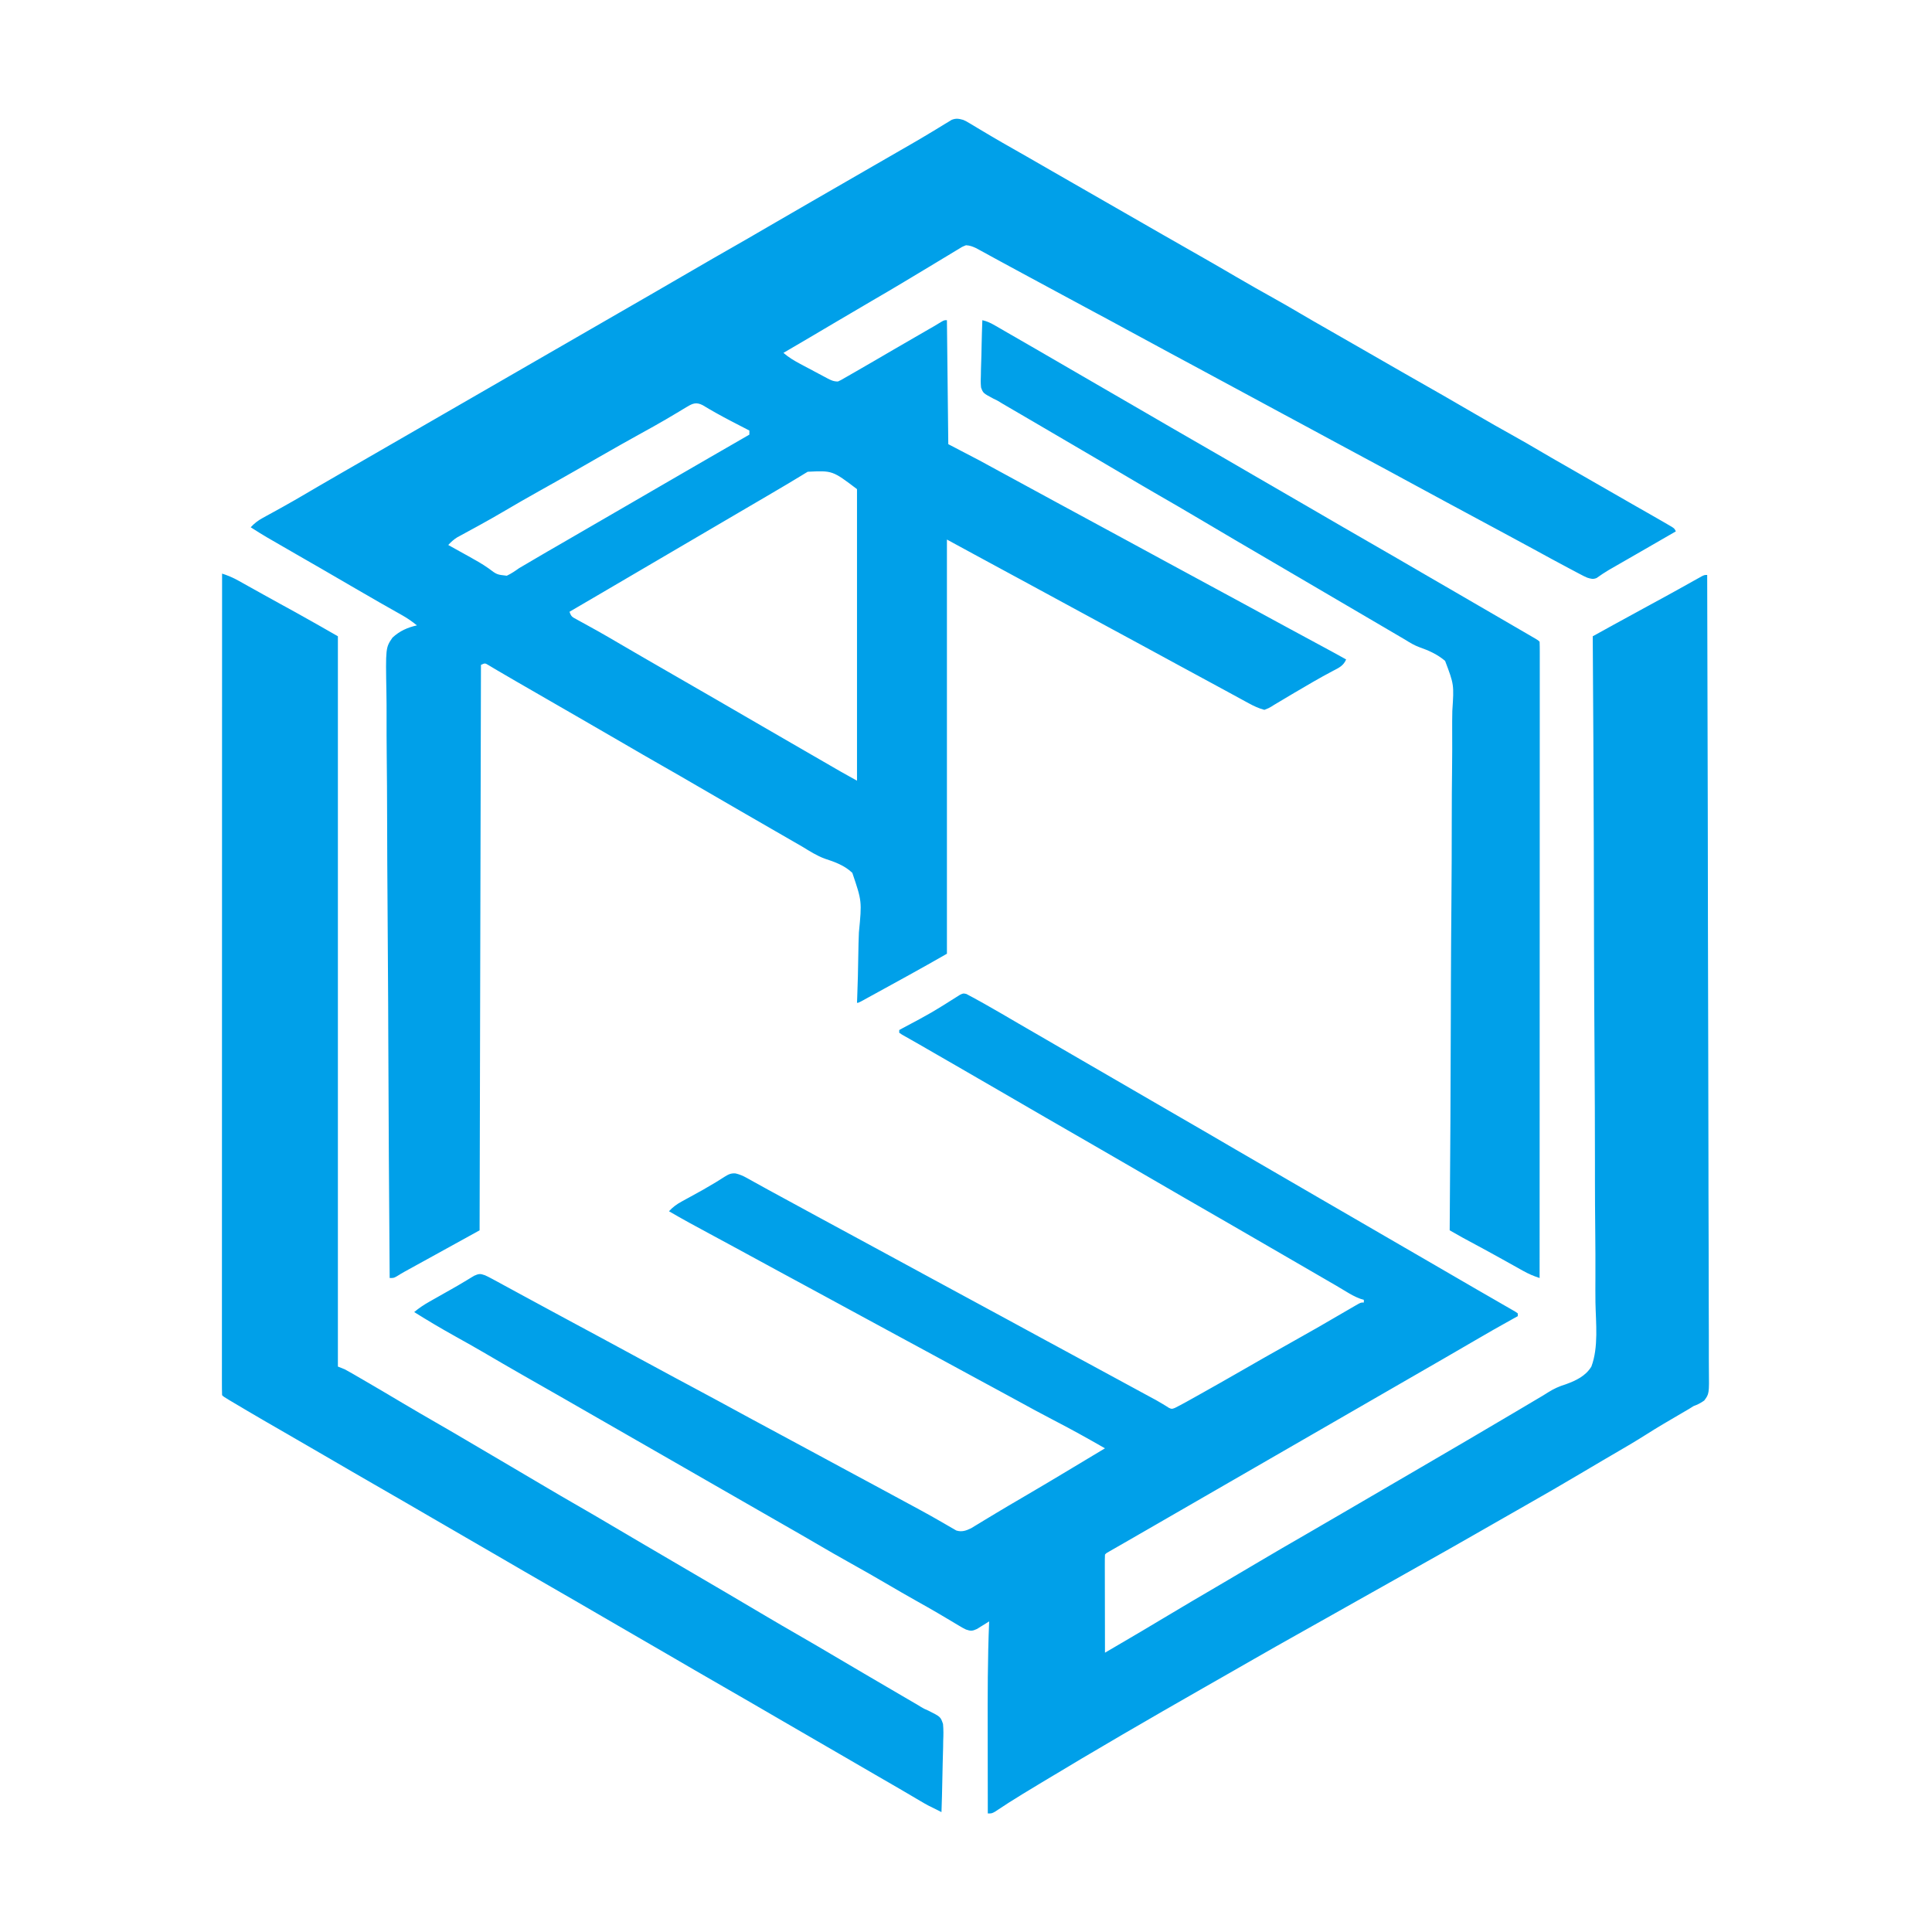 <?xml version="1.0" encoding="UTF-8"?>
<svg version="1.1" xmlns="http://www.w3.org/2000/svg" width="1418" height="1418">
<path d="M0 0 C2.44 1.145 2.44 1.145 4.852 2.598 C6.23 3.416 6.23 3.416 7.636 4.252 C8.623 4.849 9.609 5.447 10.625 6.062 C12.786 7.348 14.947 8.631 17.109 9.914 C18.238 10.586 19.367 11.258 20.529 11.95 C25.689 15.009 30.903 17.972 36.117 20.937 C39.077 22.621 42.035 24.309 44.992 25.996 C45.578 26.33 46.163 26.664 46.767 27.008 C52.857 30.485 58.929 33.991 65 37.5 C73.985 42.692 82.986 47.857 92 53 C101.014 58.143 110.014 63.308 119 68.5 C127.946 73.668 136.904 78.814 145.875 83.938 C146.455 84.269 147.034 84.6 147.632 84.941 C153.54 88.315 159.45 91.687 165.362 95.056 C168.325 96.745 171.288 98.435 174.25 100.125 C175.124 100.624 175.124 100.624 176.016 101.132 C184.102 105.748 192.156 110.416 200.188 115.125 C209.441 120.55 218.774 125.817 228.144 131.036 C234.574 134.623 240.949 138.283 247.279 142.043 C253.956 145.999 260.696 149.844 267.438 153.688 C276.639 158.934 285.829 164.199 295 169.5 C303.945 174.668 312.904 179.814 321.875 184.938 C322.455 185.269 323.034 185.6 323.632 185.941 C329.54 189.315 335.45 192.687 341.362 196.056 C344.325 197.745 347.288 199.435 350.25 201.125 C351.124 201.624 351.124 201.624 352.016 202.132 C360.102 206.748 368.156 211.416 376.188 216.125 C385.441 221.55 394.774 226.817 404.144 232.036 C410.574 235.623 416.949 239.283 423.279 243.043 C429.956 246.999 436.696 250.844 443.438 254.688 C453.701 260.539 463.945 266.422 474.174 272.334 C479.941 275.666 485.715 278.985 491.5 282.285 C492.442 282.823 492.442 282.823 493.403 283.371 C496.43 285.098 499.459 286.823 502.488 288.547 C505.664 290.357 508.834 292.174 512 294 C512.989 294.57 513.977 295.139 514.996 295.726 C515.905 296.259 516.814 296.791 517.75 297.34 C518.549 297.806 519.348 298.273 520.172 298.754 C522 300 522 300 523 302 C520.358 303.524 517.716 305.049 515.074 306.573 C512.752 307.912 510.431 309.252 508.11 310.591 C502.591 313.777 497.071 316.961 491.546 320.137 C489.785 321.149 488.024 322.162 486.263 323.176 C484.053 324.447 481.843 325.717 479.631 326.987 C478.616 327.571 477.601 328.156 476.555 328.758 C475.599 329.306 474.644 329.854 473.659 330.419 C470.617 332.228 467.698 334.184 464.821 336.246 C462.21 337.327 460.677 336.8 458 336 C455.67 334.975 455.67 334.975 453.254 333.699 C451.892 332.985 451.892 332.985 450.503 332.256 C449.532 331.739 448.562 331.221 447.562 330.688 C446.543 330.149 445.523 329.611 444.472 329.056 C435.845 324.488 427.274 319.818 418.715 315.125 C412.576 311.762 406.415 308.441 400.25 305.125 C399.162 304.54 398.075 303.955 396.954 303.352 C394.741 302.162 392.528 300.972 390.314 299.782 C383.794 296.276 377.277 292.765 370.76 289.255 C365.294 286.311 359.827 283.369 354.359 280.43 C344.266 275.002 334.179 269.563 324.125 264.062 C315.219 259.191 306.278 254.387 297.326 249.6 C288.18 244.709 279.05 239.788 269.934 234.842 C262.671 230.903 255.4 226.978 248.125 223.062 C247.046 222.482 245.967 221.901 244.855 221.303 C241.57 219.535 238.285 217.767 235 216 C221.335 208.648 207.675 201.288 194.034 193.892 C186.737 189.937 179.433 185.996 172.125 182.062 C171.048 181.483 169.97 180.903 168.86 180.305 C163.358 177.344 157.855 174.384 152.352 171.426 C142.261 165.999 132.177 160.561 122.125 155.062 C113.219 150.191 104.278 145.387 95.326 140.6 C86.18 135.709 77.05 130.788 67.934 125.842 C59.597 121.32 51.252 116.816 42.897 112.329 C37.782 109.581 32.671 106.825 27.578 104.037 C25.776 103.051 23.973 102.068 22.169 101.086 C19.897 99.847 17.628 98.603 15.362 97.354 C14.339 96.797 13.316 96.241 12.262 95.668 C11.364 95.176 10.467 94.684 9.542 94.177 C6.871 92.94 4.945 92.162 2 92 C-0.952 93.182 -0.952 93.182 -3.953 95.094 C-4.522 95.432 -5.09 95.769 -5.676 96.118 C-7.542 97.231 -9.396 98.366 -11.25 99.5 C-12.555 100.284 -13.86 101.066 -15.167 101.847 C-18.49 103.838 -21.803 105.845 -25.114 107.857 C-28.984 110.203 -32.87 112.525 -36.752 114.852 C-38.798 116.079 -40.843 117.308 -42.887 118.539 C-50.946 123.388 -59.057 128.142 -67.188 132.87 C-76.566 138.322 -85.905 143.838 -95.238 149.365 C-100.033 152.204 -104.829 155.04 -109.625 157.875 C-110.542 158.417 -111.46 158.96 -112.405 159.519 C-118.923 163.369 -125.452 167.201 -132 171 C-128.113 174.324 -124.11 176.736 -119.617 179.109 C-118.921 179.481 -118.225 179.853 -117.508 180.236 C-116.045 181.015 -114.581 181.791 -113.116 182.565 C-110.871 183.752 -108.632 184.952 -106.395 186.152 C-104.969 186.91 -103.543 187.666 -102.117 188.422 C-101.448 188.781 -100.78 189.14 -100.091 189.511 C-97.19 191.032 -95.325 192 -92 192 C-89.841 191.022 -89.841 191.022 -87.52 189.648 C-86.615 189.134 -85.711 188.62 -84.78 188.09 C-83.801 187.524 -82.821 186.958 -81.812 186.375 C-80.277 185.497 -80.277 185.497 -78.71 184.601 C-69.523 179.336 -60.38 173.995 -51.242 168.645 C-43.337 164.021 -35.401 159.453 -27.464 154.885 C-26.43 154.29 -25.397 153.695 -24.332 153.082 C-23.422 152.558 -22.511 152.035 -21.573 151.495 C-19.795 150.462 -18.036 149.397 -16.292 148.307 C-14 147 -14 147 -12 147 C-11.67 177.03 -11.34 207.06 -11 238 C-3.41 241.96 4.18 245.92 12 250 C24.109 256.574 24.109 256.574 28.402 258.934 C34.256 262.145 40.127 265.324 46 268.5 C53.634 272.63 61.259 276.775 68.875 280.938 C76.9 285.322 84.945 289.67 93 294 C101.955 298.815 110.894 303.658 119.817 308.533 C129.52 313.834 139.244 319.097 148.968 324.359 C153.979 327.071 158.99 329.786 164 332.5 C166 333.583 168 334.667 170 335.75 C174 337.917 178 340.083 182 342.25 C182.99 342.786 183.98 343.323 185 343.875 C186.999 344.958 188.997 346.04 190.996 347.123 C196.02 349.845 201.045 352.566 206.07 355.285 C216.572 360.969 227.064 366.669 237.542 372.395 C246.036 377.031 254.557 381.617 263.083 386.193 C269.082 389.416 275.059 392.671 281 396 C279.019 400.663 275.708 402.123 271.375 404.375 C269.738 405.254 268.103 406.135 266.469 407.02 C265.588 407.495 264.708 407.97 263.801 408.459 C258.768 411.228 253.827 414.153 248.875 417.062 C246.833 418.251 244.792 419.44 242.75 420.629 C239.187 422.708 235.646 424.816 232.125 426.965 C230.708 427.81 229.292 428.655 227.875 429.5 C227.255 429.892 226.635 430.284 225.996 430.688 C224.242 431.719 224.242 431.719 221 433 C216.879 431.928 213.297 430.231 209.57 428.199 C208.54 427.641 207.51 427.083 206.449 426.508 C205.352 425.907 204.255 425.306 203.125 424.688 C201.372 423.735 199.619 422.783 197.866 421.831 C196.072 420.856 194.279 419.879 192.486 418.9 C188.269 416.601 184.044 414.315 179.819 412.03 C176.858 410.428 173.897 408.824 170.938 407.219 C166.938 405.05 162.938 402.884 158.938 400.719 C149.324 395.516 139.717 390.304 130.125 385.062 C122.1 380.678 114.055 376.33 106 372 C97.045 367.185 88.106 362.342 79.183 357.467 C69.48 352.166 59.756 346.903 50.032 341.641 C45.021 338.929 40.01 336.214 35 333.5 C28.848 330.167 22.696 326.835 16.543 323.504 C15.479 322.928 14.415 322.351 13.318 321.758 C11.305 320.668 9.292 319.578 7.279 318.488 C0.846 315.005 -5.577 311.503 -12 308 C-12 408.32 -12 508.64 -12 612 C-21.302 617.315 -30.615 622.587 -40 627.75 C-41.256 628.441 -42.511 629.133 -43.767 629.824 C-46.907 631.553 -50.048 633.28 -53.19 635.006 C-54.945 635.97 -56.7 636.935 -58.455 637.9 C-61.552 639.603 -64.651 641.302 -67.75 643 C-69.142 643.765 -69.142 643.765 -70.562 644.546 C-71.823 645.235 -71.823 645.235 -73.109 645.938 C-73.841 646.338 -74.573 646.739 -75.327 647.152 C-77 648 -77 648 -78 648 C-77.955 646.881 -77.91 645.761 -77.863 644.608 C-77.452 634.004 -77.181 623.403 -77.044 612.791 C-76.969 607.335 -76.847 601.89 -76.611 596.438 C-74.372 573.441 -74.372 573.441 -81.448 552.624 C-87.083 547.236 -94.255 544.612 -101.549 542.254 C-107.458 540.106 -112.653 536.764 -118 533.5 C-120.164 532.245 -122.33 530.994 -124.5 529.75 C-128.833 527.25 -133.167 524.75 -137.5 522.25 C-138.573 521.631 -139.645 521.012 -140.75 520.375 C-142.916 519.126 -145.081 517.876 -147.246 516.627 C-152.686 513.488 -158.127 510.35 -163.57 507.215 C-174.022 501.193 -184.463 495.153 -194.875 489.062 C-203.553 483.987 -212.266 478.977 -221 474 C-230.721 468.46 -240.409 462.866 -250.067 457.217 C-260.591 451.062 -271.154 444.976 -281.718 438.891 C-287.147 435.763 -292.573 432.631 -298 429.5 C-300.151 428.259 -302.302 427.018 -304.453 425.777 C-310.091 422.525 -315.728 419.271 -321.365 416.016 C-323.59 414.732 -325.816 413.449 -328.043 412.168 C-332.59 409.552 -337.132 406.932 -341.637 404.246 C-342.295 403.857 -342.953 403.469 -343.632 403.068 C-345.278 402.094 -346.919 401.11 -348.559 400.125 C-351.054 398.638 -351.054 398.638 -354 400 C-354.33 536.95 -354.66 673.9 -355 815 C-384 831 -384 831 -393 835.957 C-394.192 836.614 -395.385 837.271 -396.613 837.947 C-398.351 838.904 -400.088 839.861 -401.826 840.817 C-403.613 841.8 -405.401 842.785 -407.188 843.77 C-408.694 844.599 -408.694 844.599 -410.23 845.445 C-412.075 846.48 -413.891 847.567 -415.676 848.702 C-418 850 -418 850 -421 850 C-421.458 790.712 -421.81 731.423 -422.021 672.134 C-422.046 665.134 -422.072 658.135 -422.099 651.135 C-422.101 650.439 -422.104 649.742 -422.107 649.025 C-422.192 626.458 -422.342 603.892 -422.526 581.325 C-422.72 557.473 -422.84 533.621 -422.882 509.767 C-422.909 495.48 -422.996 481.196 -423.158 466.909 C-423.264 457.113 -423.296 447.318 -423.27 437.521 C-423.257 431.867 -423.277 426.218 -423.384 420.565 C-423.985 387.341 -423.985 387.341 -418.928 379.987 C-413.739 375.142 -407.888 372.529 -401 371 C-404.468 368.179 -407.872 365.798 -411.77 363.602 C-412.893 362.965 -414.017 362.328 -415.174 361.672 C-415.767 361.338 -416.359 361.005 -416.97 360.662 C-420.135 358.881 -423.291 357.086 -426.449 355.293 C-427.09 354.93 -427.73 354.567 -428.39 354.193 C-434.329 350.822 -440.232 347.389 -446.125 343.938 C-454.36 339.119 -462.609 334.328 -470.875 329.562 C-472.481 328.636 -472.481 328.636 -474.12 327.691 C-479.15 324.791 -484.182 321.895 -489.217 319.004 C-512.831 305.443 -512.831 305.443 -523 299 C-520.223 296.011 -517.561 293.989 -513.984 292.039 C-512.993 291.493 -512.002 290.946 -510.981 290.383 C-509.915 289.803 -508.848 289.223 -507.75 288.625 C-505.472 287.368 -503.194 286.109 -500.918 284.848 C-500.049 284.367 -500.049 284.367 -499.162 283.877 C-493.412 280.69 -487.732 277.389 -482.062 274.062 C-480.072 272.896 -478.081 271.729 -476.09 270.562 C-475.093 269.979 -474.097 269.395 -473.07 268.793 C-467.767 265.696 -462.446 262.629 -457.125 259.562 C-456.045 258.94 -454.965 258.317 -453.852 257.676 C-451.662 256.414 -449.472 255.153 -447.282 253.891 C-441.853 250.763 -436.427 247.631 -431 244.5 C-428.833 243.25 -426.667 242 -424.5 240.75 C-422.891 239.822 -422.891 239.822 -421.25 238.875 C-255.5 143.25 -255.5 143.25 -252.25 141.375 C-250.084 140.126 -247.919 138.876 -245.754 137.627 C-240.314 134.488 -234.873 131.35 -229.43 128.215 C-218.978 122.193 -208.537 116.153 -198.125 110.062 C-188.855 104.641 -179.542 99.298 -170.212 93.981 C-161.087 88.78 -151.999 83.52 -142.933 78.217 C-132.409 72.062 -121.846 65.976 -111.282 59.891 C-105.853 56.763 -100.427 53.631 -95 50.5 C-92.833 49.25 -90.667 48 -88.5 46.75 C-87.427 46.131 -86.355 45.513 -85.25 44.875 C-75.5 39.25 -75.5 39.25 -72.25 37.375 C-70.084 36.126 -67.919 34.876 -65.754 33.627 C-60.314 30.488 -54.873 27.35 -49.43 24.215 C-47.803 23.277 -47.803 23.277 -46.144 22.32 C-43.981 21.075 -41.818 19.831 -39.653 18.59 C-34.144 15.424 -28.672 12.21 -23.242 8.91 C-22.152 8.254 -21.061 7.598 -19.938 6.922 C-17.863 5.671 -15.796 4.406 -13.738 3.127 C-12.809 2.569 -11.879 2.012 -10.922 1.438 C-10.113 0.941 -9.305 0.445 -8.472 -0.066 C-5.213 -1.297 -3.337 -0.908 0 0 Z M-202.691 210.535 C-204.088 211.367 -204.088 211.367 -205.512 212.215 C-206.519 212.825 -207.525 213.434 -208.562 214.062 C-210.735 215.355 -212.91 216.646 -215.086 217.934 C-216.22 218.605 -217.354 219.276 -218.522 219.968 C-224.184 223.294 -229.938 226.454 -235.688 229.625 C-246.23 235.451 -256.714 241.368 -267.158 247.368 C-272.685 250.542 -278.217 253.71 -283.75 256.875 C-284.64 257.384 -284.64 257.384 -285.548 257.904 C-293.921 262.694 -302.323 267.429 -310.75 272.125 C-319.835 277.188 -328.835 282.381 -337.797 287.658 C-343.28 290.874 -348.796 294.015 -354.367 297.074 C-354.984 297.414 -355.601 297.753 -356.237 298.103 C-359.242 299.754 -362.252 301.397 -365.269 303.027 C-366.351 303.619 -367.432 304.211 -368.547 304.82 C-369.504 305.339 -370.462 305.857 -371.448 306.391 C-374.023 308.014 -375.944 309.768 -378 312 C-376.982 312.565 -376.982 312.565 -375.943 313.142 C-373.918 314.268 -371.895 315.396 -369.872 316.524 C-367.574 317.804 -365.274 319.078 -362.97 320.347 C-357.987 323.109 -353.072 325.844 -348.422 329.145 C-342.32 333.752 -342.32 333.752 -335.027 334.559 C-331.736 333.004 -328.965 331.111 -326 329 C-324.161 327.883 -322.298 326.814 -320.431 325.744 C-318.273 324.504 -316.134 323.233 -313.996 321.957 C-308.176 318.498 -302.306 315.126 -296.438 311.75 C-287.943 306.859 -279.462 301.946 -271 297 C-261.59 291.5 -252.155 286.046 -242.711 280.605 C-235.46 276.427 -228.225 272.223 -221 268 C-209.491 261.275 -197.947 254.611 -186.396 247.957 C-180.976 244.834 -175.557 241.706 -170.138 238.58 C-167.35 236.971 -164.562 235.362 -161.773 233.754 C-160.388 232.954 -160.388 232.954 -158.974 232.139 C-157.997 231.575 -157.997 231.575 -157 231 C-157 230.01 -157 229.02 -157 228 C-157.623 227.678 -158.247 227.357 -158.889 227.025 C-161.803 225.52 -164.714 224.011 -167.625 222.5 C-168.672 221.957 -169.719 221.414 -170.798 220.854 C-177.782 217.213 -184.622 213.413 -191.355 209.328 C-195.935 207.028 -198.582 208.052 -202.691 210.535 Z M-114.184 258.246 C-115.428 258.994 -115.428 258.994 -116.698 259.757 C-117.602 260.311 -118.506 260.866 -119.438 261.438 C-121.434 262.64 -123.432 263.842 -125.43 265.043 C-127.028 266.009 -127.028 266.009 -128.659 266.994 C-133.829 270.098 -139.035 273.142 -144.241 276.185 C-146.705 277.626 -149.168 279.069 -151.63 280.511 C-153.507 281.611 -155.385 282.711 -157.262 283.811 C-162.741 287.019 -168.218 290.23 -173.695 293.442 C-176.713 295.211 -179.731 296.981 -182.75 298.75 C-183.958 299.458 -185.167 300.167 -186.375 300.875 C-222.625 322.125 -222.625 322.125 -224.437 323.187 C-225.646 323.896 -226.856 324.605 -228.065 325.314 C-231.072 327.077 -234.08 328.84 -237.088 330.603 C-242.683 333.883 -248.278 337.163 -253.872 340.443 C-256.477 341.97 -259.081 343.497 -261.685 345.024 C-262.911 345.743 -264.136 346.461 -265.361 347.18 C-273.235 351.797 -281.114 356.404 -289 361 C-287.784 364.648 -286.997 364.853 -283.715 366.645 C-282.804 367.149 -281.894 367.654 -280.956 368.173 C-279.96 368.714 -278.964 369.255 -277.938 369.812 C-275.817 370.987 -273.697 372.163 -271.578 373.34 C-269.937 374.248 -269.937 374.248 -268.264 375.175 C-263.198 378.007 -258.192 380.938 -253.188 383.875 C-241.581 390.67 -229.936 397.396 -218.282 404.109 C-211.771 407.86 -205.263 411.617 -198.755 415.373 C-193.314 418.512 -187.873 421.65 -182.43 424.785 C-170.946 431.402 -159.478 438.046 -148.034 444.733 C-137.499 450.885 -126.929 456.976 -116.357 463.065 C-112.868 465.076 -109.381 467.09 -105.895 469.105 C-104.718 469.785 -103.541 470.465 -102.365 471.145 C-100.147 472.426 -97.93 473.708 -95.713 474.99 C-94.198 475.865 -94.198 475.865 -92.652 476.758 C-91.776 477.265 -90.899 477.771 -89.996 478.293 C-86.015 480.561 -82.005 482.775 -78 485 C-78 414.38 -78 343.76 -78 271 C-95.997 257.347 -95.997 257.347 -114.184 258.246 Z " fill="#00A0E9" transform="translate(707,88)"/>
<path d="M0 0 C0.171 57.389 0.33 114.779 0.423 172.168 C0.425 173.017 0.426 173.866 0.428 174.741 C0.458 193.194 0.485 211.646 0.511 230.098 C0.523 239.147 0.536 248.196 0.549 257.245 C0.551 258.145 0.552 259.046 0.553 259.974 C0.596 289.171 0.671 318.369 0.763 347.567 C0.857 377.566 0.919 407.565 0.939 437.564 C0.942 441.8 0.945 446.035 0.949 450.27 C0.949 451.104 0.95 451.937 0.951 452.796 C0.963 466.225 1.009 479.654 1.068 493.083 C1.127 506.578 1.15 520.072 1.135 533.566 C1.127 541.588 1.148 549.608 1.208 557.63 C1.25 563.614 1.24 569.597 1.209 575.581 C1.205 578.006 1.218 580.432 1.249 582.857 C1.47 601.03 1.47 601.03 -2.189 605.934 C-4.763 607.779 -7.037 608.919 -10 610 C-11.109 610.695 -12.218 611.389 -13.36 612.105 C-14.825 612.96 -14.825 612.96 -16.32 613.832 C-17.424 614.48 -18.527 615.127 -19.664 615.795 C-20.228 616.124 -20.793 616.453 -21.375 616.792 C-24.386 618.548 -27.388 620.317 -30.391 622.086 C-31.27 622.604 -31.27 622.604 -32.167 623.132 C-36.451 625.661 -40.68 628.264 -44.875 630.938 C-53.317 636.295 -61.969 641.299 -70.603 646.337 C-71.876 647.08 -73.149 647.823 -74.422 648.566 C-75.056 648.937 -75.69 649.307 -76.344 649.688 C-81.658 652.793 -86.95 655.934 -92.239 659.083 C-105.898 667.216 -119.664 675.146 -133.484 683 C-138.745 685.991 -143.998 688.996 -149.252 692.001 C-150.999 692.999 -152.746 693.998 -154.493 694.996 C-159.773 698.011 -165.051 701.029 -170.327 704.051 C-184.174 711.985 -198.055 719.855 -211.988 727.637 C-217.837 730.905 -223.67 734.199 -229.5 737.5 C-238.539 742.617 -247.598 747.699 -256.664 752.77 C-264.566 757.191 -272.452 761.642 -280.332 766.103 C-287.417 770.112 -294.519 774.091 -301.625 778.062 C-311.831 783.769 -321.995 789.544 -332.139 795.36 C-337.017 798.156 -341.9 800.944 -346.782 803.733 C-348.568 804.753 -350.354 805.774 -352.139 806.794 C-358.124 810.215 -364.11 813.634 -370.098 817.051 C-409.641 839.62 -449.025 862.461 -488 886 C-489.416 886.855 -489.416 886.855 -490.86 887.727 C-493.867 889.544 -496.872 891.365 -499.875 893.188 C-501.329 894.07 -501.329 894.07 -502.812 894.97 C-509.455 899.016 -515.994 903.191 -522.453 907.523 C-525 909 -525 909 -528 909 C-528.023 895.488 -528.041 881.977 -528.052 868.465 C-528.057 862.188 -528.064 855.91 -528.075 849.632 C-528.124 822.405 -528.155 795.207 -527 768 C-527.808 768.517 -528.616 769.034 -529.449 769.566 C-531.052 770.554 -531.052 770.554 -532.688 771.562 C-533.743 772.224 -534.799 772.885 -535.887 773.566 C-539.31 775.143 -540.511 775.221 -544 774 C-546.406 772.808 -546.406 772.808 -548.93 771.297 C-549.878 770.735 -550.826 770.174 -551.803 769.596 C-552.817 768.987 -553.83 768.378 -554.875 767.75 C-557.049 766.462 -559.223 765.176 -561.398 763.891 C-562.502 763.238 -563.605 762.585 -564.741 761.912 C-569.626 759.046 -574.56 756.27 -579.5 753.5 C-587.337 749.096 -595.121 744.612 -602.875 740.062 C-611.032 735.279 -619.238 730.599 -627.5 726 C-636.656 720.902 -645.734 715.689 -654.774 710.388 C-662.445 705.894 -670.152 701.465 -677.875 697.062 C-686.931 691.899 -695.975 686.716 -705 681.5 C-713.985 676.308 -722.986 671.143 -732 666 C-742.087 660.244 -752.155 654.455 -762.211 648.645 C-770.127 644.073 -778.06 639.531 -786 635 C-795.014 629.857 -804.014 624.692 -813 619.5 C-821.946 614.332 -830.904 609.186 -839.875 604.062 C-840.455 603.731 -841.034 603.4 -841.632 603.059 C-847.54 599.685 -853.45 596.313 -859.362 592.944 C-862.325 591.255 -865.288 589.565 -868.25 587.875 C-869.124 587.376 -869.124 587.376 -870.016 586.868 C-879.087 581.69 -888.112 576.439 -897.121 571.155 C-904.32 566.945 -911.585 562.862 -918.875 558.812 C-929.087 553.138 -939.098 547.197 -949 541 C-945.469 538.041 -941.886 535.658 -937.879 533.391 C-937.298 533.06 -936.716 532.73 -936.118 532.389 C-934.268 531.339 -932.415 530.294 -930.562 529.25 C-928.751 528.223 -926.94 527.195 -925.129 526.167 C-923.921 525.483 -922.712 524.802 -921.502 524.123 C-918.351 522.353 -915.231 520.546 -912.144 518.666 C-911.517 518.29 -910.889 517.914 -910.242 517.527 C-908.502 516.482 -906.77 515.422 -905.039 514.362 C-901.59 512.816 -900.495 512.727 -897 514 C-895.046 514.91 -893.124 515.892 -891.23 516.922 C-890.107 517.528 -888.983 518.135 -887.826 518.76 C-886.613 519.423 -885.4 520.087 -884.188 520.75 C-882.926 521.434 -881.663 522.118 -880.401 522.801 C-877.2 524.534 -874.003 526.274 -870.806 528.017 C-868.117 529.481 -865.424 530.938 -862.73 532.395 C-858.814 534.513 -854.898 536.634 -850.984 538.758 C-844.704 542.163 -838.416 545.552 -832.125 548.938 C-830.509 549.807 -830.509 549.807 -828.86 550.695 C-823.358 553.656 -817.855 556.616 -812.352 559.574 C-802.261 565.001 -792.177 570.439 -782.125 575.938 C-773.856 580.46 -765.56 584.929 -757.25 589.375 C-756.661 589.69 -756.072 590.005 -755.465 590.33 C-753.08 591.606 -750.696 592.881 -748.312 594.157 C-733.328 602.173 -718.372 610.239 -703.463 618.394 C-695.441 622.774 -687.385 627.09 -679.326 631.4 C-670.18 636.291 -661.05 641.212 -651.934 646.158 C-644.671 650.097 -637.4 654.022 -630.125 657.938 C-628.509 658.807 -628.509 658.807 -626.86 659.695 C-621.358 662.656 -615.855 665.616 -610.352 668.574 C-600.097 674.089 -589.849 679.615 -579.625 685.188 C-578.739 685.668 -577.853 686.149 -576.94 686.644 C-572.393 689.117 -567.879 691.635 -563.398 694.227 C-562.491 694.745 -561.584 695.262 -560.65 695.796 C-558.931 696.78 -557.22 697.776 -555.518 698.788 C-554.749 699.225 -553.98 699.663 -553.188 700.113 C-552.521 700.503 -551.855 700.893 -551.168 701.294 C-547.18 702.592 -543.97 701.472 -540.301 699.688 C-538.928 698.852 -538.928 698.852 -537.527 698 C-536.478 697.369 -535.428 696.738 -534.347 696.088 C-533.222 695.399 -532.097 694.71 -530.938 694 C-529.742 693.278 -528.545 692.556 -527.348 691.836 C-525.474 690.709 -523.601 689.581 -521.729 688.449 C-515.586 684.737 -509.393 681.113 -503.193 677.498 C-490.379 670.023 -477.641 662.424 -464.934 654.767 C-460.105 651.859 -455.271 648.961 -450.438 646.062 C-448.79 645.074 -447.143 644.086 -445.496 643.098 C-444.331 642.398 -443.165 641.699 -442 641 C-454.358 633.903 -466.781 626.991 -479.442 620.45 C-488.768 615.625 -497.974 610.593 -507.18 605.543 C-512.07 602.867 -516.973 600.215 -521.875 597.562 C-523.369 596.754 -523.369 596.754 -524.894 595.928 C-527.929 594.285 -530.964 592.643 -534 591 C-545.634 584.705 -557.267 578.406 -568.875 572.062 C-576.9 567.678 -584.945 563.33 -593 559 C-601.955 554.185 -610.894 549.342 -619.817 544.467 C-629.52 539.166 -639.244 533.903 -648.968 528.641 C-654.978 525.388 -660.986 522.133 -666.995 518.877 C-672.02 516.156 -677.045 513.434 -682.07 510.715 C-692.575 505.029 -703.072 499.328 -713.553 493.598 C-719.718 490.233 -725.9 486.901 -732.089 483.58 C-742.14 478.187 -752.156 472.763 -762 467 C-759.16 463.931 -756.401 461.901 -752.738 459.898 C-751.709 459.33 -750.68 458.762 -749.62 458.176 C-748.529 457.582 -747.437 456.987 -746.312 456.375 C-736.955 451.258 -736.955 451.258 -727.781 445.824 C-727.016 445.354 -726.252 444.884 -725.464 444.399 C-724.068 443.532 -722.681 442.652 -721.304 441.757 C-718.383 439.954 -716.57 438.952 -713.098 439.245 C-710.035 439.992 -707.754 440.957 -705.008 442.484 C-704.068 443.001 -703.128 443.517 -702.16 444.049 C-701.158 444.61 -700.157 445.172 -699.125 445.75 C-696.964 446.942 -694.802 448.133 -692.641 449.324 C-691.538 449.936 -690.435 450.547 -689.299 451.177 C-684.177 454.008 -679.025 456.783 -673.875 459.562 C-666.283 463.671 -658.701 467.798 -651.125 471.938 C-643.1 476.322 -635.055 480.67 -627 485 C-618.045 489.815 -609.106 494.658 -600.183 499.533 C-590.48 504.834 -580.756 510.097 -571.032 515.359 C-566.021 518.071 -561.01 520.786 -556 523.5 C-554 524.583 -552 525.667 -550 526.75 C-546 528.917 -542 531.083 -538 533.25 C-536.515 534.054 -536.515 534.054 -535 534.875 C-533.001 535.958 -531.003 537.04 -529.004 538.123 C-523.98 540.845 -518.955 543.566 -513.93 546.285 C-504.319 551.487 -494.714 556.698 -485.125 561.938 C-477.1 566.322 -469.055 570.67 -461 575 C-452.055 579.809 -443.127 584.645 -434.216 589.516 C-426.224 593.883 -418.217 598.22 -410.205 602.549 C-409.264 603.058 -408.324 603.566 -407.355 604.09 C-406.452 604.573 -405.549 605.056 -404.619 605.554 C-402.881 606.513 -401.167 607.515 -399.479 608.559 C-398.698 609.036 -397.918 609.513 -397.113 610.004 C-396.437 610.436 -395.761 610.869 -395.064 611.315 C-392.953 612.231 -392.953 612.231 -390.596 611.316 C-387.815 609.906 -385.068 608.464 -382.344 606.945 C-381.25 606.337 -380.156 605.729 -379.03 605.102 C-377.853 604.443 -376.676 603.784 -375.5 603.125 C-374.276 602.442 -373.052 601.759 -371.828 601.076 C-362.129 595.659 -352.475 590.166 -342.842 584.632 C-337.315 581.458 -331.783 578.29 -326.25 575.125 C-325.36 574.616 -325.36 574.616 -324.452 574.096 C-316.079 569.306 -307.677 564.571 -299.25 559.875 C-289.783 554.599 -280.395 549.197 -271.052 543.705 C-266.694 541.145 -262.332 538.594 -257.938 536.098 C-257.225 535.692 -256.512 535.286 -255.777 534.867 C-254 534 -254 534 -252 534 C-252 533.34 -252 532.68 -252 532 C-252.84 531.756 -253.681 531.513 -254.547 531.262 C-258.407 529.851 -261.758 527.94 -265.25 525.812 C-266.764 524.906 -268.278 524.001 -269.793 523.098 C-270.621 522.603 -271.449 522.108 -272.302 521.598 C-277.361 518.601 -282.465 515.681 -287.562 512.75 C-296.057 507.859 -304.538 502.946 -313 498 C-324.547 491.253 -336.129 484.567 -347.718 477.891 C-354.229 474.14 -360.737 470.383 -367.245 466.627 C-372.686 463.488 -378.127 460.35 -383.57 457.215 C-395.054 450.598 -406.522 443.954 -417.966 437.267 C-428.526 431.101 -439.121 424.995 -449.718 418.891 C-456.229 415.14 -462.737 411.383 -469.245 407.627 C-474.686 404.488 -480.127 401.35 -485.57 398.215 C-497.054 391.598 -508.522 384.954 -519.966 378.267 C-530.506 372.113 -541.08 366.018 -551.656 359.926 C-556.268 357.27 -560.879 354.612 -565.489 351.953 C-567.667 350.697 -569.845 349.441 -572.023 348.186 C-574.014 347.038 -576.003 345.887 -577.991 344.734 C-580.128 343.503 -582.273 342.285 -584.423 341.078 C-585.523 340.454 -586.624 339.83 -587.758 339.188 C-588.762 338.624 -589.766 338.061 -590.801 337.48 C-591.527 336.992 -592.252 336.503 -593 336 C-593 335.34 -593 334.68 -593 334 C-592.332 333.628 -591.663 333.257 -590.975 332.874 C-569.182 321.284 -569.182 321.284 -548.359 308.105 C-546 307 -546 307 -543.676 307.547 C-542.793 308.026 -541.91 308.506 -541 309 C-540.441 309.293 -539.882 309.587 -539.306 309.889 C-537.249 310.98 -535.218 312.111 -533.188 313.25 C-532.408 313.685 -531.628 314.121 -530.824 314.57 C-522.269 319.371 -513.809 324.335 -505.344 329.293 C-498.912 333.058 -492.458 336.782 -486 340.5 C-476.661 345.879 -467.344 351.293 -458.039 356.73 C-450.707 361.012 -443.357 365.262 -436 369.5 C-426.661 374.879 -417.344 380.293 -408.039 385.73 C-400.707 390.012 -393.357 394.262 -386 398.5 C-372.65 406.191 -359.343 413.955 -346.041 421.729 C-333.619 428.989 -321.178 436.213 -308.711 443.394 C-300.47 448.144 -292.251 452.931 -284.039 457.73 C-276.707 462.012 -269.357 466.262 -262 470.5 C-252.661 475.879 -243.344 481.293 -234.039 486.73 C-226.707 491.012 -219.357 495.262 -212 499.5 C-202.672 504.873 -193.364 510.28 -184.07 515.713 C-178.745 518.823 -173.413 521.921 -168.07 525 C-167.199 525.502 -167.199 525.502 -166.309 526.015 C-163.508 527.629 -160.706 529.241 -157.902 530.852 C-154.931 532.561 -151.965 534.28 -149 536 C-148.017 536.561 -147.035 537.121 -146.022 537.699 C-145.105 538.232 -144.187 538.764 -143.242 539.312 C-142.423 539.783 -141.605 540.254 -140.761 540.738 C-140.18 541.155 -139.599 541.571 -139 542 C-139 542.66 -139 543.32 -139 544 C-140.021 544.559 -141.042 545.119 -142.094 545.695 C-151.998 551.148 -161.797 556.763 -171.553 562.475 C-178.978 566.823 -186.42 571.141 -193.875 575.438 C-194.955 576.06 -196.034 576.682 -197.146 577.323 C-199.337 578.585 -201.527 579.847 -203.718 581.109 C-209.147 584.237 -214.573 587.369 -220 590.5 C-222.167 591.75 -224.333 593 -226.5 594.25 C-228.109 595.178 -228.109 595.178 -229.75 596.125 C-395.5 691.75 -395.5 691.75 -398.756 693.628 C-400.903 694.867 -403.049 696.105 -405.195 697.344 C-410.3 700.291 -415.406 703.235 -420.517 706.172 C-422.947 707.568 -425.376 708.966 -427.805 710.365 C-429.533 711.358 -431.262 712.35 -432.99 713.342 C-434.026 713.938 -435.062 714.534 -436.129 715.148 C-437.047 715.676 -437.966 716.204 -438.912 716.748 C-440.915 717.834 -440.915 717.834 -442 719 C-442.094 721.239 -442.117 723.482 -442.114 725.723 C-442.114 726.777 -442.114 726.777 -442.114 727.851 C-442.113 730.184 -442.105 732.516 -442.098 734.848 C-442.096 736.46 -442.094 738.073 -442.093 739.686 C-442.09 743.939 -442.08 748.192 -442.069 752.445 C-442.058 756.782 -442.054 761.118 -442.049 765.455 C-442.038 773.97 -442.021 782.485 -442 791 C-438.009 788.663 -434.019 786.325 -430.029 783.987 C-428.674 783.194 -427.32 782.401 -425.965 781.607 C-417.951 776.914 -409.953 772.198 -402 767.402 C-386.301 757.952 -370.489 748.686 -354.674 739.431 C-345.867 734.278 -337.083 729.089 -328.312 723.875 C-317.373 717.377 -306.37 710.996 -295.34 704.652 C-286.191 699.389 -277.081 694.059 -267.968 688.734 C-262.98 685.82 -257.99 682.91 -253 680 C-251 678.833 -249 677.667 -247 676.5 C-235 669.5 -235 669.5 -232.001 667.751 C-229.997 666.582 -227.993 665.413 -225.989 664.243 C-221.052 661.363 -216.114 658.484 -211.176 655.605 C-188.076 642.141 -165.001 628.633 -142 615 C-141.415 614.653 -140.83 614.306 -140.227 613.949 C-136.222 611.577 -132.219 609.203 -128.216 606.828 C-126.911 606.054 -125.607 605.281 -124.302 604.507 C-123.693 604.146 -123.083 603.785 -122.456 603.413 C-121.87 603.069 -121.285 602.726 -120.682 602.372 C-119.391 601.598 -118.114 600.802 -116.854 599.978 C-112.601 597.264 -108.614 595.494 -103.788 594.004 C-96.353 591.313 -89.215 587.961 -85 581 C-79.633 566.71 -81.733 548.895 -82.014 533.944 C-82.1 528.053 -82.068 522.163 -82.039 516.271 C-81.984 504.229 -82.044 492.19 -82.172 480.149 C-82.297 468.235 -82.371 456.322 -82.376 444.407 C-82.376 443.294 -82.376 443.294 -82.377 442.159 C-82.378 438.39 -82.379 434.621 -82.379 430.852 C-82.382 404.189 -82.5 377.527 -82.687 350.865 C-82.868 324.97 -82.996 299.075 -83.054 273.18 C-83.056 272.381 -83.058 271.582 -83.059 270.759 C-83.077 262.737 -83.094 254.714 -83.11 246.691 C-83.143 230.35 -83.183 214.008 -83.227 197.667 C-83.229 196.915 -83.231 196.164 -83.234 195.39 C-83.37 145.259 -83.672 95.13 -84 45 C-80.103 42.847 -76.205 40.694 -72.307 38.542 C-70.987 37.813 -69.667 37.084 -68.347 36.355 C-59.69 31.571 -51.016 26.823 -42.312 22.125 C-35.249 18.31 -28.201 14.469 -21.188 10.562 C-20.098 9.956 -20.098 9.956 -18.986 9.337 C-15.828 7.578 -12.673 5.817 -9.52 4.051 C-8.523 3.498 -7.527 2.945 -6.5 2.375 C-5.665 1.908 -4.829 1.442 -3.969 0.961 C-2 0 -2 0 0 0 Z " fill="#00A0E9" transform="translate(1253,422)"/>
<path d="M0 0 C4.26 1.375 7.998 2.948 11.91 5.133 C13.05 5.766 14.191 6.399 15.365 7.052 C16.598 7.743 17.83 8.434 19.062 9.125 C20.351 9.843 21.639 10.56 22.928 11.276 C25.609 12.768 28.29 14.262 30.969 15.757 C34.846 17.917 38.732 20.059 42.621 22.195 C43.554 22.708 43.554 22.708 44.506 23.231 C47.441 24.844 50.376 26.456 53.313 28.067 C63.949 33.923 74.452 39.973 85 46 C85 222.88 85 399.76 85 582 C86.65 582.66 88.3 583.32 90 584 C91.759 584.94 93.5 585.914 95.227 586.914 C96.244 587.502 97.262 588.09 98.311 588.695 C99.404 589.332 100.498 589.969 101.625 590.625 C102.784 591.297 103.944 591.969 105.104 592.641 C114.399 598.034 123.642 603.515 132.878 609.01 C140.655 613.63 148.47 618.179 156.312 622.688 C165.067 627.72 173.788 632.803 182.473 637.953 C190.029 642.432 197.606 646.875 205.188 651.312 C214.707 656.884 224.206 662.489 233.688 668.125 C243.61 674.02 253.584 679.819 263.589 685.571 C271.251 689.979 278.874 694.448 286.478 698.955 C293.993 703.409 301.525 707.834 309.062 712.25 C309.978 712.786 309.978 712.786 310.912 713.333 C314.028 715.159 317.145 716.985 320.262 718.811 C323.934 720.961 327.606 723.113 331.277 725.266 C331.874 725.615 332.47 725.965 333.085 726.325 C335.493 727.737 337.901 729.149 340.309 730.56 C346.368 734.113 352.427 737.665 358.489 741.213 C361.534 742.996 364.58 744.779 367.625 746.562 C368.225 746.914 368.826 747.266 369.444 747.628 C378.21 752.763 386.954 757.935 395.688 763.125 C405.61 769.02 415.584 774.819 425.589 780.571 C433.251 784.979 440.874 789.448 448.478 793.955 C455.993 798.409 463.525 802.834 471.062 807.25 C472.286 807.967 473.51 808.684 474.734 809.402 C480.447 812.749 486.161 816.095 491.878 819.436 C494.465 820.947 497.051 822.46 499.637 823.973 C500.852 824.684 502.068 825.394 503.284 826.103 C504.992 827.1 506.699 828.099 508.406 829.098 C509.369 829.66 510.331 830.222 511.322 830.801 C512.111 831.297 512.111 831.297 512.916 831.803 C515.152 833.132 515.152 833.132 518.261 834.474 C527.326 839.02 527.326 839.02 529.136 844.339 C529.508 848.507 529.467 852.486 529.27 856.656 C529.245 858.169 529.227 859.682 529.214 861.196 C529.164 865.157 529.037 869.112 528.893 873.072 C528.759 877.12 528.7 881.169 528.635 885.219 C528.496 893.149 528.274 901.074 528 909 C517.508 903.822 517.508 903.822 512.688 900.977 C511.771 900.438 510.854 899.9 509.91 899.346 C508.95 898.778 507.989 898.21 507 897.625 C504.875 896.377 502.75 895.13 500.625 893.883 C499.534 893.242 498.444 892.602 497.32 891.942 C491.895 888.769 486.447 885.635 481 882.5 C471.661 877.121 462.344 871.707 453.039 866.27 C445.707 861.988 438.357 857.738 431 853.5 C422.652 848.691 414.318 843.861 406 839 C393.363 831.616 380.683 824.305 368 817 C354.326 809.124 340.663 801.231 327.039 793.269 C319.707 788.988 312.357 784.738 305 780.5 C296.652 775.691 288.318 770.861 280 766 C267.363 758.616 254.683 751.305 242 744 C228.326 736.124 214.663 728.231 201.039 720.269 C193.707 715.988 186.357 711.738 179 707.5 C170.652 702.691 162.318 697.861 154 693 C141.363 685.616 128.683 678.305 116 671 C102.326 663.124 88.663 655.231 75.039 647.269 C67.707 642.988 60.357 638.738 53 634.5 C37.638 625.648 22.278 616.789 7.062 607.688 C6.447 607.32 5.832 606.953 5.198 606.575 C1.124 604.124 1.124 604.124 0 603 C-0.099 599.813 -0.132 596.647 -0.123 593.46 C-0.124 592.44 -0.125 591.421 -0.127 590.371 C-0.129 586.91 -0.125 583.449 -0.12 579.988 C-0.121 577.499 -0.122 575.011 -0.123 572.523 C-0.125 567.09 -0.123 561.657 -0.119 556.223 C-0.113 548.144 -0.113 540.065 -0.114 531.986 C-0.115 518.398 -0.112 504.809 -0.106 491.221 C-0.1 477.761 -0.096 464.3 -0.095 450.839 C-0.095 450.003 -0.095 449.168 -0.095 448.306 C-0.094 444.062 -0.094 439.817 -0.094 435.572 C-0.092 405.48 -0.085 375.387 -0.075 345.295 C-0.066 316.055 -0.059 286.815 -0.055 257.574 C-0.055 256.674 -0.055 255.773 -0.055 254.845 C-0.053 245.799 -0.052 236.753 -0.051 227.708 C-0.048 209.279 -0.045 190.851 -0.042 172.422 C-0.042 171.575 -0.042 170.727 -0.042 169.854 C-0.033 113.236 -0.017 56.618 0 0 Z " fill="#00A0E9" transform="translate(163,421)"/>
<path d="M0 0 C3.63 0.822 6.366 2.202 9.602 4.07 C10.718 4.712 11.835 5.353 12.985 6.014 C14.199 6.718 15.412 7.421 16.625 8.125 C17.885 8.851 19.145 9.577 20.405 10.302 C23.002 11.798 25.597 13.296 28.19 14.797 C31.72 16.839 35.254 18.874 38.789 20.906 C50.204 27.473 61.592 34.086 72.962 40.731 C80.293 45.013 87.643 49.262 95 53.5 C103.348 58.309 111.682 63.139 120 68 C132.637 75.384 145.317 82.695 158 90 C171.674 97.876 185.337 105.769 198.961 113.731 C206.293 118.012 213.643 122.262 221 126.5 C229.348 131.309 237.682 136.139 246 141 C258.637 148.384 271.317 155.695 284 163 C297.674 170.876 311.337 178.769 324.961 186.731 C332.293 191.012 339.643 195.262 347 199.5 C358.334 206.03 369.638 212.609 380.931 219.209 C384.219 221.128 387.509 223.041 390.801 224.953 C391.911 225.599 393.022 226.245 394.166 226.91 C396.31 228.157 398.455 229.402 400.6 230.647 C402.034 231.481 402.034 231.481 403.496 232.332 C404.344 232.824 405.191 233.316 406.064 233.823 C408 235 408 235 409 236 C409.099 238.481 409.132 240.935 409.123 243.416 C409.124 244.206 409.125 244.996 409.127 245.809 C409.129 248.489 409.125 251.169 409.12 253.849 C409.121 255.777 409.122 257.704 409.123 259.631 C409.125 264.953 409.121 270.275 409.116 275.598 C409.112 281.327 409.113 287.056 409.114 292.786 C409.114 302.721 409.111 312.657 409.106 322.592 C409.098 336.957 409.095 351.323 409.094 365.688 C409.092 388.992 409.085 412.295 409.075 435.599 C409.066 458.243 409.059 480.887 409.055 503.531 C409.055 504.229 409.055 504.926 409.055 505.645 C409.053 512.65 409.052 519.656 409.051 526.661 C409.04 585.441 409.023 644.22 409 703 C404.67 701.605 400.888 699.987 396.914 697.762 C396.343 697.444 395.773 697.127 395.185 696.8 C393.329 695.767 391.477 694.727 389.625 693.688 C387.022 692.236 384.417 690.788 381.812 689.34 C381.158 688.975 380.503 688.61 379.829 688.235 C372.481 684.145 365.082 680.151 357.678 676.163 C356.31 675.425 356.31 675.425 354.914 674.672 C354.13 674.25 353.346 673.828 352.538 673.394 C349.335 671.635 346.171 669.815 343 668 C343.007 667.127 343.014 666.254 343.021 665.355 C343.433 613.607 343.719 561.859 343.843 510.109 C343.858 503.893 343.874 497.678 343.891 491.462 C343.894 490.224 343.898 488.987 343.901 487.712 C343.957 467.684 344.098 447.658 344.27 427.631 C344.445 407.076 344.528 386.522 344.527 365.966 C344.529 353.284 344.603 340.607 344.767 327.926 C344.873 319.226 344.89 310.529 344.838 301.829 C344.81 296.809 344.822 291.798 344.938 286.78 C346.212 267.42 346.212 267.42 339.634 250.049 C333.969 245.278 327.776 242.454 320.825 240.036 C316.981 238.626 313.788 236.694 310.332 234.512 C309.251 233.877 308.169 233.243 307.055 232.59 C305.985 231.962 304.915 231.334 303.812 230.688 C302.6 229.977 301.388 229.266 300.176 228.555 C297.686 227.094 295.196 225.634 292.706 224.173 C287.24 220.968 281.774 217.764 276.307 214.559 C273.288 212.79 270.269 211.02 267.25 209.25 C266.042 208.542 264.833 207.833 263.625 207.125 C227.375 185.875 227.375 185.875 225.563 184.813 C224.354 184.104 223.146 183.396 221.937 182.687 C218.918 180.917 215.899 179.147 212.879 177.377 C207.424 174.179 201.969 170.981 196.511 167.787 C193.466 166.004 190.42 164.221 187.375 162.438 C186.775 162.086 186.174 161.734 185.556 161.372 C176.79 156.237 168.046 151.065 159.312 145.875 C149.39 139.98 139.416 134.181 129.411 128.429 C121.749 124.021 114.126 119.552 106.522 115.045 C99.007 110.591 91.475 106.166 83.938 101.75 C83.327 101.392 82.717 101.035 82.088 100.667 C78.972 98.841 75.855 97.015 72.738 95.189 C69.066 93.039 65.394 90.887 61.723 88.734 C61.125 88.384 60.528 88.034 59.913 87.673 C56.914 85.915 53.915 84.157 50.916 82.398 C45.314 79.112 39.711 75.83 34.102 72.557 C31.487 71.031 28.874 69.503 26.26 67.976 C25.028 67.256 23.796 66.538 22.563 65.82 C20.84 64.817 19.119 63.811 17.398 62.805 C16.426 62.237 15.453 61.67 14.451 61.085 C13.941 60.767 13.431 60.449 12.906 60.122 C10.882 58.897 10.882 58.897 8.191 57.629 C0.57 53.564 0.57 53.564 -0.958 49.371 C-1.274 46.173 -1.24 43.151 -1.074 39.941 C-1.059 38.797 -1.043 37.653 -1.027 36.474 C-0.966 32.833 -0.828 29.201 -0.688 25.562 C-0.632 23.089 -0.582 20.616 -0.537 18.143 C-0.416 12.092 -0.232 6.047 0 0 Z " fill="#00A0E9" transform="translate(721,235)"/>
</svg>
